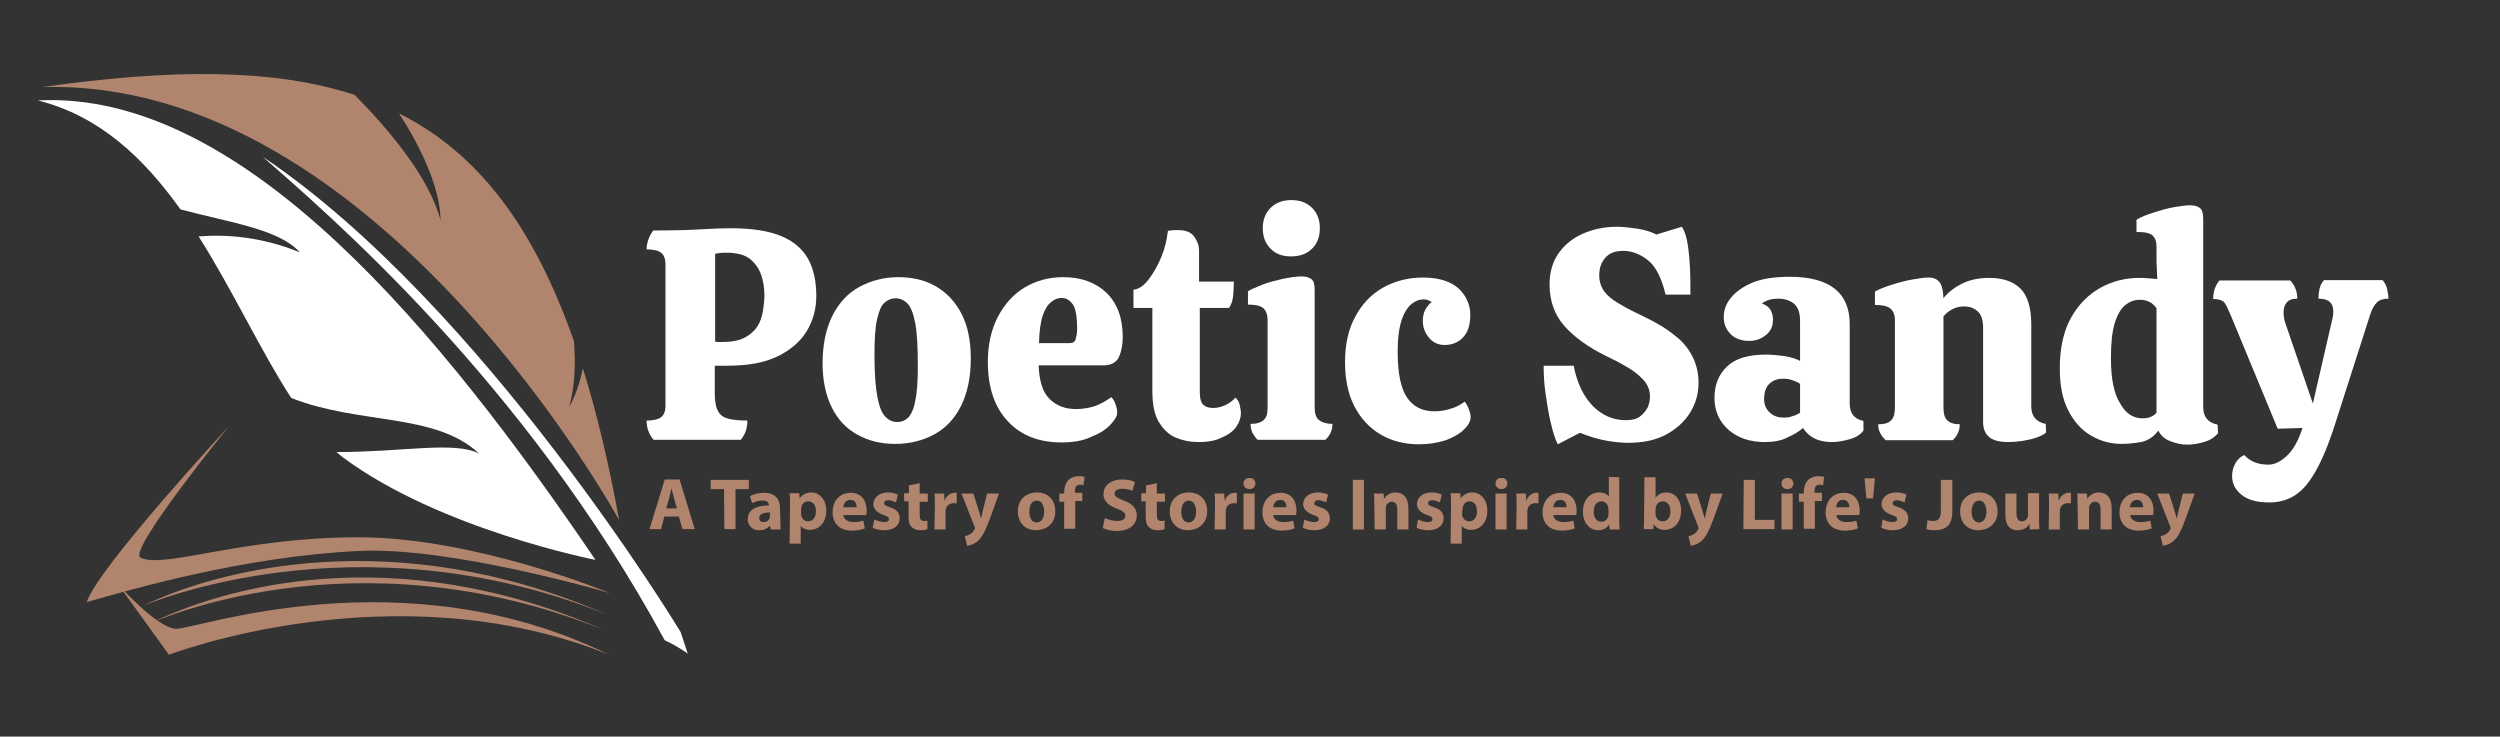 <?xml version="1.0" encoding="utf-8"?>
<!-- Generator: Adobe Illustrator 25.2.0, SVG Export Plug-In . SVG Version: 6.00 Build 0)  -->
<svg version="1.1" id="Layer_1" xmlns="http://www.w3.org/2000/svg" xmlns:xlink="http://www.w3.org/1999/xlink" x="0px" y="0px"
	 viewBox="0 0 674.7 198.8" style="enable-background:new 0 0 674.7 198.8;" xml:space="preserve">
<rect x="0" y="0" width="674.7" height="198.8" fill="#333333" stroke="none"/>
<style type="text/css">
	.st0{fill:#FFFFFF;}
	.st1{fill:#B1856D;}
</style>
<g>
	<g>
		<path class="st0" d="M183.7,170.6c0,0-53.3-88.3-112.8-128.3c17,15,70.3,60.1,108.5,130.5c3.7,1.7,6.2,3.6,6.2,3.6L183.7,170.6z"
			/>
		<path class="st0" d="M10.2,27.1c16.8,4.2,28.7,15.7,38.5,29.4c12.9,3.5,26.7,5.3,32.2,11.6c-10.2-4.2-19.8-4.9-27.3-4.3
			c9.3,14.7,16.8,31,25,43.6c18.4,7.3,38.8,3.9,50.7,15c-6.8-3.4-20.3-0.4-38.5-0.4c0.6,0.5,1.1,0.9,1.7,1.4
			c26.2,19.5,68.2,27.7,68.2,27.7C119.7,90.7,65.8,24.2,10.2,27.1z"/>
		<path class="st1" d="M153.6,109.8c1.5-5.1,1.8-11.3,1.3-17.7c-11-31.4-26.1-50.9-47.2-61.5c5.6,8.7,11.1,19.8,11.2,28.9
			c-3-11.6-14-24.6-23.2-33.9c-22.1-7.2-49.7-7-84.3-2.1c90.6-2.6,155.7,116.9,155.7,116.9c-2.8-15.3-6-28.9-9.8-41
			C156.5,103.3,155.3,106.9,153.6,109.8z"/>
	</g>
	<g>
		<path class="st1" d="M61.8,115c0,0-27.4,33.6-23.9,35.5c6.4,3.1,27.2-5.5,58.8-5.5s68,15.1,68,15.1s-43-12.7-68-11.4
			c-30.7,1.5-60.3,10.1-73.3,13.8C26.5,153.1,61.8,115,61.8,115z"/>
		<path class="st1" d="M31.8,157.6l13.8,19.1c0,0,60.9-23.4,118.8,0c-55.7-27.3-111.8-6.7-117-7C42.1,169.3,31.8,157.6,31.8,157.6z"
			/>
		<path class="st1" d="M38.6,163.5c0,0,57.3-25,125.3,2.4C106.2,140.7,57.7,154.1,38.6,163.5z"/>
		<path class="st1" d="M40.4,168.3c0,0,54.8-25.7,122.8,1.8C105.5,144.9,59.5,158.9,40.4,168.3z"/>
	</g>
</g>
<g>
	<g>
		<path class="st0" d="M176.4,118.7c-1.2-1.4-1.9-3.1-1.9-5.2c1.8,0,3.1-0.3,3.9-0.9c0.8-0.6,1.2-1.6,1.2-3.2v-38
			c0-1.5-0.4-2.6-1.2-3.2s-2.1-0.9-3.9-0.9c0-0.9,0.2-1.8,0.5-2.7c0.3-0.9,0.8-1.7,1.3-2.4c5.3,0,9.5-0.1,12.7-0.3
			c3.2-0.2,5.9-0.3,8.2-0.3c5.7,0,10.2,0.7,13.6,2.1c3.4,1.4,5.8,3.5,7.3,6.2c1.5,2.7,2.2,6.1,2.2,10c0,3.5-0.9,6.7-2.6,9.5
			s-4.4,5.1-7.9,6.8s-8,2.5-13.5,2.5h-3.4v7.1c0,2.1,0.2,3.7,0.7,4.8s1.3,1.9,2.6,2.3c1.3,0.4,3.1,0.6,5.5,0.6
			c0,2.1-0.6,3.8-1.8,5.2L176.4,118.7L176.4,118.7z M195,92.3c2.5,0,4.5-0.4,6-1.2c1.5-0.8,2.6-1.8,3.4-3s1.2-2.6,1.5-4.1
			c0.2-1.5,0.4-2.9,0.4-4.2c0-2.1-0.3-4-0.9-5.7s-1.7-3.2-3.1-4.3c-1.5-1.1-3.6-1.6-6.3-1.6c-1.2,0-2.2,0.1-3,0.3v23.7
			c0.4,0.1,0.7,0.1,1.1,0.1C194.3,92.3,194.6,92.3,195,92.3z"/>
		<path class="st0" d="M241.6,119.8c-3.8,0-7.2-0.8-10.2-2.5c-3-1.6-5.3-4.1-6.9-7.3s-2.5-7.2-2.5-11.9c0-5.1,0.9-9.3,2.6-12.8
			c1.7-3.4,4.1-6.1,7.2-7.8s6.6-2.7,10.6-2.7c3.9,0,7.3,0.8,10.2,2.5s5.2,4.1,6.9,7.4s2.5,7.3,2.5,12.1c0,5-0.9,9.2-2.6,12.7
			c-1.7,3.4-4.1,6-7.2,7.7C249.1,118.9,245.5,119.8,241.6,119.8z M242.2,113.9c1.1,0,2.1-0.4,2.9-1.2c0.8-0.8,1.5-2.3,1.9-4.5
			c0.5-2.2,0.7-5.3,0.7-9.5c0-5.1-0.2-8.9-0.7-11.5c-0.5-2.6-1.2-4.4-2.1-5.3c-0.9-0.9-2-1.4-3.2-1.4c-1.1,0-2.1,0.4-3,1.2
			s-1.5,2.3-2,4.5c-0.5,2.2-0.7,5.4-0.7,9.6c0,5,0.3,8.8,0.8,11.4c0.5,2.6,1.2,4.3,2.1,5.2C239.9,113.5,241,113.9,242.2,113.9z"/>
		<path class="st0" d="M286.4,119.4c-6,0-10.9-1.9-14.4-5.7c-3.6-3.8-5.4-9.2-5.4-16c0-4.7,0.9-8.7,2.7-12.2
			c1.8-3.4,4.2-6.1,7.2-7.9c3-1.8,6.5-2.8,10.4-2.8c4.9,0,8.7,1.4,11.7,4.2c2.9,2.8,4.4,6.8,4.4,11.9c0,2.1-0.3,3.8-1,5.4
			c-0.7,1.5-2.1,2.3-4.2,2.3h-17.5c0.2,4.3,1.1,7.3,3,9.1c1.8,1.8,4.2,2.7,7.1,2.7c1.8,0,3.5-0.3,5.1-0.8c1.6-0.6,3-1.4,4.4-2.4
			c0.5,0.4,0.9,1.1,1.2,2c0.3,0.9,0.4,1.6,0.4,2.2c0,0.9-0.6,1.9-1.8,3.2c-1.2,1.3-2.9,2.4-5.2,3.3
			C292.2,119,289.5,119.4,286.4,119.4z M280.4,92.6h8.2c0.9,0,1.5-0.3,1.7-1.1c0.2-0.7,0.4-1.6,0.4-2.6c0-3.4-0.4-5.7-1.2-6.8
			c-0.8-1.1-1.8-1.7-3-1.7c-0.9,0-1.8,0.3-2.8,1.1c-0.9,0.7-1.7,1.9-2.3,3.7C280.8,87,280.5,89.4,280.4,92.6z"/>
		<path class="st0" d="M323.5,119.3c-2.3,0-4.3-0.4-6.2-1.2c-1.9-0.8-3.4-2.3-4.6-4.3s-1.7-4.8-1.7-8.4V83.1h-5.1v-4.9
			c1.5-0.2,2.8-1.1,4.1-2.8s2.4-3.6,3.4-6s1.5-4.7,1.8-7.1c1-0.2,1.9-0.2,2.7-0.2c2.2,0,3.6,0.6,4.5,1.9c0.8,1.2,1.2,2.4,1.2,3.5
			v8.5h9.4c0,1.3-0.1,2.6-0.2,3.8c-0.1,1.3-0.5,2.4-1.1,3.3h-7.9v22.8c0,1.7,0.4,2.9,1,3.4c0.7,0.6,1.6,0.8,2.7,0.8s2.2-0.3,3.3-0.8
			c1.1-0.6,2-1.2,2.6-2c0.6,0.5,1,1.2,1.2,2.1s0.3,1.7,0.3,2.1c0,1.2-0.4,2.4-1.2,3.6c-0.8,1.2-2.1,2.2-3.8,2.9
			C328.2,118.9,326.1,119.3,323.5,119.3z"/>
		<path class="st0" d="M339.4,118.7c-0.6-0.6-1-1.2-1.4-1.9c-0.3-0.7-0.5-1.5-0.5-2.4c1.6,0,2.7-0.3,3.5-1c0.8-0.7,1.1-1.8,1.1-3.4
			V86.5c0-1.4-0.3-2.4-1-3.2c-0.7-0.7-2.1-1.1-4.3-1.1v-3.6c0.8-0.5,2-1,3.7-1.7s3.5-1.1,5.5-1.6c2-0.4,3.7-0.7,5.3-0.7
			c1.2,0,2.1,0.3,2.7,0.8s0.8,1.5,0.8,2.9V110c0,1.6,0.4,2.8,1.2,3.4s2,1,3.6,1c0,0.9-0.2,1.7-0.5,2.4c-0.3,0.7-0.8,1.3-1.4,1.9
			L339.4,118.7L339.4,118.7z M348.4,69.2c-2.3,0-4.2-0.7-5.5-2.1c-1.4-1.4-2.1-3.2-2.1-5.5c0-2.3,0.7-4.1,2.1-5.5
			c1.4-1.4,3.3-2.1,5.6-2.1c2.4,0,4.2,0.7,5.6,2.1c1.4,1.4,2.1,3.2,2.1,5.5c0,2.3-0.7,4.2-2.1,5.5C352.7,68.5,350.8,69.2,348.4,69.2
			z"/>
		<path class="st0" d="M382.9,119.9c-3.9,0-7.4-0.9-10.4-2.7c-3-1.8-5.3-4.3-7-7.6c-1.7-3.3-2.5-7.3-2.5-11.9
			c0-4.8,0.9-8.9,2.8-12.3c1.8-3.4,4.3-6,7.5-7.8c3.2-1.8,6.8-2.7,10.8-2.7c4.1,0,7.3,1,9.5,2.9c2.1,2,3.2,4.4,3.2,7.2
			c0,2.6-0.6,4.6-1.9,6s-3,2.1-5,2.1c-1.7,0-3.1-0.6-4.2-1.9s-1.7-2.8-1.7-4.5c0-1.3,0.2-2.3,0.7-3.2c0.5-0.8,1-1.5,1.7-2
			c-0.5-0.3-1-0.5-1.3-0.6c-0.4-0.1-0.7-0.1-1-0.1c-1,0-2.1,0.4-3.1,1.2s-2,2.2-2.7,4.3c-0.7,2.1-1.1,4.9-1.1,8.6
			c0,5.9,0.9,10.1,2.6,12.5c1.7,2.4,4.1,3.6,7.3,3.6c1.5,0,2.9-0.2,4.4-0.7c1.5-0.4,2.7-1.1,3.8-1.9c0.4,0.5,0.8,1.2,1.1,2
			c0.3,0.8,0.5,1.5,0.5,2.1c0,1.1-0.6,2.3-1.8,3.4c-1.2,1.2-2.8,2.1-4.9,2.9C387.7,119.6,385.4,119.9,382.9,119.9z"/>
		<path class="st0" d="M420.4,119.9c-0.7-1.4-1.3-3.3-1.9-5.9c-0.6-2.5-1-5.1-1.4-7.9c-0.4-2.8-0.5-5.2-0.5-7.4h8.1
			c0.9,4.6,2.6,8.2,5.1,10.8c2.6,2.6,5.5,3.9,8.9,3.9c1.7,0,3-0.3,3.9-1c0.9-0.7,1.6-1.5,2.1-2.5c0.4-1,0.6-1.9,0.6-2.8
			c0-1.8-0.6-3.3-1.8-4.6c-1.2-1.3-2.7-2.5-4.5-3.5c-1.8-1.1-3.6-2-5.5-2.9c-4.7-2.3-8.5-5-11.2-8s-4.1-6.8-4.1-11.3
			c0-3.3,0.8-6.1,2.4-8.4c1.6-2.3,3.8-4.1,6.5-5.3c2.7-1.2,5.8-1.9,9.2-1.9c1.6,0,3.4,0.2,5.5,0.5s3.9,0.9,5.2,1.6l6.9-2.1
			c0.8,1.2,1.3,2.9,1.6,4.9c0.3,2,0.5,4.1,0.6,6.3c0.1,2.2,0.1,4.1,0.1,5.9v1.2h-6.7c-1.1-4.6-2.7-7.7-4.8-9.3
			c-2-1.6-4.3-2.5-6.6-2.5c-2.2,0-3.8,0.6-4.9,1.9s-1.6,2.8-1.6,4.7c0,1.7,0.5,3.2,1.4,4.4c0.9,1.2,2.2,2.2,3.7,3.1
			c1.5,0.9,3.1,1.8,4.8,2.6c1.8,0.9,3.8,1.8,5.7,2.9c2,1.1,3.8,2.4,5.5,3.8s3.1,3.2,4.1,5.2s1.6,4.3,1.6,7c0,3-0.8,5.7-2.3,8.1
			c-1.5,2.4-3.7,4.4-6.5,5.9s-6.2,2.2-10.2,2.2c-1.8,0-3.8-0.2-6-0.6c-2.2-0.4-4.5-1.1-7-2.1L420.4,119.9z"/>
		<path class="st0" d="M476.3,119.3c-4,0-7.3-1.1-9.8-3.3c-2.5-2.2-3.8-5.1-3.8-8.6s1.1-6.3,3.4-8.5c2.3-2.2,5.8-3.2,10.6-3.2
			c1.6,0,3.2,0.2,4.9,0.4c1.7,0.3,3.1,0.7,4.2,1.3V86.6c0-2.3-0.6-3.8-1.7-4.7c-1.2-0.9-2.6-1.3-4.2-1.3c-1.8,0-3.2,0.4-4.4,1.3
			c1.1,0.4,1.9,1,2.3,1.7s0.7,1.6,0.7,2.6c0,1.8-0.6,3.2-1.9,4.2c-1.3,1.1-2.8,1.6-4.6,1.6c-2,0-3.7-0.6-4.9-1.8s-1.9-2.7-1.9-4.6
			c0-1.8,0.6-3.6,1.9-5.2s3.2-3,5.8-4.1c2.6-1.1,6-1.6,10.1-1.6c10.8,0,16.2,4.3,16.2,12.8v21.4c0,2.6,1.2,4.2,3.7,4.7v2.6
			c-0.7,1-1.9,1.8-3.6,2.3c-1.7,0.5-3.3,0.8-4.9,0.8c-3.7,0-6.2-1.3-7.8-3.8c-1.1,1-2.5,1.8-4.3,2.6
			C480.8,118.9,478.7,119.3,476.3,119.3z M481.5,112.7c0.8,0,1.5-0.1,2.3-0.4c0.8-0.2,1.5-0.6,2-0.9v-7.8c-0.5-0.4-1.2-0.7-2.1-1
			c-0.8-0.3-1.7-0.4-2.5-0.4c-1.4,0-2.6,0.4-3.6,1.3c-1,0.9-1.5,2.3-1.5,4.2c0,1.5,0.5,2.7,1.5,3.6
			C478.6,112.3,479.9,112.7,481.5,112.7z"/>
		<path class="st0" d="M508.8,118.7c-0.6-0.6-1.1-1.2-1.4-1.9c-0.4-0.7-0.5-1.5-0.5-2.3c1.6,0,2.8-0.3,3.5-1.1c0.7-0.7,1-1.8,1-3.4
			V86.4c0-1.4-0.4-2.4-1.2-3.1s-2.2-1-4.2-1v-3.6c1.2-0.7,2.8-1.3,4.7-1.9c1.9-0.6,3.8-1.1,5.6-1.4c1.8-0.3,3.2-0.5,4.2-0.5
			c1.1,0,2.1,0.3,2.8,1.1c0.7,0.7,1.1,2.2,1.2,4.5c1.3-1.7,3.1-3,5.1-4c2.1-1,4.5-1.5,7.2-1.5c3.8,0,6.6,1,8.5,2.9
			c1.9,1.9,2.9,5.2,2.9,9.7v22.1c0,2.6,1.3,4.2,3.9,4.7l0.1,2.3c-0.5,0.5-1.4,1-2.6,1.4s-2.5,0.7-3.8,0.9c-1.4,0.2-2.7,0.3-3.8,0.3
			c-2.3,0-4-0.4-5.1-1.3c-1.1-0.9-1.7-2.2-1.7-4.1V88.6c0-2.2-0.5-3.8-1.5-4.6c-1-0.9-2.2-1.3-3.6-1.3c-2.2,0-4.1,0.9-5.6,2.7V110
			c0,1.6,0.3,2.7,1,3.4c0.7,0.7,1.8,1.1,3.4,1.1c0,1.6-0.6,3.1-1.9,4.3H508.8z"/>
		<path class="st0" d="M572.6,119.8c-2.9,0-5.6-0.7-8.2-2.2s-4.6-3.7-6.2-6.8s-2.3-6.8-2.3-11.4c0-5.4,1-10,3-13.6s4.7-6.3,7.9-8.1
			s6.8-2.7,10.5-2.7c0.7,0,1.5,0,2.3,0.1c0.9,0.1,1.7,0.1,2.6,0.2l-0.2-4.8v-4c0-1.2-0.3-2.2-1-2.9s-2.2-1-4.4-1v-3.3
			c1.3-0.8,2.9-1.4,4.8-2s3.6-1.1,5.4-1.4c1.8-0.3,3.2-0.5,4.3-0.5c1.2,0,2.1,0.3,2.7,0.8c0.6,0.6,0.8,1.5,0.8,2.9v50.8
			c0,2.6,1.3,4.2,3.9,4.7l0.1,2.3c-0.8,1-1.9,1.8-3.5,2.3c-1.6,0.5-3.2,0.8-4.8,0.8c-1.4,0-2.9-0.3-4.5-0.9
			c-1.6-0.6-2.7-1.6-3.3-2.9c-1.1,1.5-2.5,2.5-4.2,3C576.7,119.5,574.8,119.8,572.6,119.8z M578.2,112.9c1.7,0,2.9-0.5,3.8-1.5V83.2
			c-1.1-1.6-2.6-2.3-4.5-2.3c-1.5,0-2.8,0.5-4,1.5c-1.2,1-2.1,2.6-2.8,4.9s-1,5.4-1,9.3c0,5.6,0.8,9.7,2.5,12.3
			C573.7,111.6,575.7,112.9,578.2,112.9z"/>
		<path class="st0" d="M614.7,115.7l-12.5-30.2c-0.7-1.6-1.2-2.8-1.7-3.6c-0.5-0.8-1.6-1.2-3.2-1.2c0-0.9,0.1-1.8,0.4-2.7
			c0.3-0.9,0.7-1.6,1.3-2.3h19.1c1.3,1.4,1.9,3.1,1.9,4.9c-1.3,0-2.3,0.3-2.9,1.1c-0.6,0.7-0.8,1.6-0.8,2.7c0,0.4,0,0.8,0.1,1.2
			c0,0.5,0.2,0.9,0.3,1.4l7.5,21.9l5.3-23c0.2-0.8,0.2-1.4,0.2-1.9c0-2.3-1.3-3.4-4-3.4c0-0.9,0.1-1.8,0.3-2.7
			c0.2-0.9,0.6-1.6,1.2-2.3H643c0.6,0.7,1,1.4,1.2,2.3s0.4,1.8,0.4,2.7c-1.3,0-2.4,0.3-3.1,1c-0.7,0.7-1.3,1.7-1.8,3.2l-9.2,28.7
			c-2.4,7.7-4.9,13.3-7.6,16.8c-2.7,3.6-6.2,5.3-10.5,5.3c-3.3,0-5.8-0.7-7.5-2.1c-1.7-1.4-2.5-3.1-2.5-5c0-1.3,0.3-2.4,0.9-3.5
			c0.6-1,1.4-1.8,2.4-2.2c1.5,1.7,3.6,2.6,6.5,2.6c1.6,0,3.3-0.8,5-2.4c1.7-1.6,3.1-4.1,4.2-7.5L614.7,115.7L614.7,115.7z"/>
	</g>
</g>
<g>
	<path class="st1" d="M179.3,139.4l-0.9,3.4h-3.1l4.1-13.4h4l4.1,13.4h-3.3l-1-3.4H179.3z M182.7,137.2l-0.8-2.8
		c-0.2-0.8-0.5-1.8-0.7-2.6h0c-0.2,0.8-0.4,1.8-0.6,2.6l-0.8,2.8H182.7z"/>
	<path class="st1" d="M195.4,132h-3.6v-2.5h10.3v2.5h-3.6v10.8h-3L195.4,132L195.4,132z"/>
	<path class="st1" d="M210.6,140.5c0,0.9,0,1.8,0.1,2.4H208l-0.2-1h-0.1c-0.6,0.8-1.6,1.2-2.8,1.2c-2,0-3.1-1.4-3.1-3
		c0-2.5,2.3-3.7,5.7-3.7v-0.1c0-0.5-0.3-1.2-1.8-1.2c-1,0-2.1,0.3-2.7,0.7l-0.6-1.9c0.7-0.4,2-0.9,3.8-0.9c3.2,0,4.3,1.9,4.3,4.2
		L210.6,140.5L210.6,140.5z M207.7,138.3c-1.6,0-2.8,0.4-2.8,1.5c0,0.8,0.5,1.1,1.2,1.1c0.8,0,1.4-0.5,1.6-1.1
		c0-0.2,0.1-0.3,0.1-0.5V138.3z"/>
	<path class="st1" d="M213.2,136.4c0-1.3,0-2.4-0.1-3.3h2.6l0.1,1.4h0c0.7-1,1.8-1.6,3.2-1.6c2.1,0,4,1.9,4,4.9
		c0,3.5-2.2,5.2-4.4,5.2c-1.2,0-2.1-0.5-2.5-1.1h0v4.8h-3L213.2,136.4L213.2,136.4z M216.2,138.7c0,0.2,0,0.5,0.1,0.6
		c0.2,0.8,0.9,1.4,1.8,1.4c1.3,0,2.1-1.1,2.1-2.7c0-1.6-0.7-2.7-2.1-2.7c-0.9,0-1.6,0.6-1.8,1.5c0,0.2-0.1,0.4-0.1,0.5V138.7z"/>
	<path class="st1" d="M227.6,139c0.1,1.2,1.3,1.9,2.7,1.9c1,0,1.9-0.1,2.7-0.4l0.4,2.1c-1,0.4-2.2,0.6-3.5,0.6c-3.3,0-5.2-1.9-5.2-5
		c0-2.5,1.5-5.2,4.9-5.2c3.1,0,4.3,2.4,4.3,4.8c0,0.5-0.1,1-0.1,1.2L227.6,139L227.6,139z M231.2,136.9c0-0.7-0.3-2-1.7-2
		c-1.3,0-1.8,1.1-1.9,2H231.2z"/>
	<path class="st1" d="M236,140.2c0.6,0.3,1.7,0.7,2.6,0.7c0.9,0,1.3-0.3,1.3-0.8c0-0.5-0.3-0.7-1.4-1.1c-2-0.7-2.8-1.8-2.8-2.9
		c0-1.8,1.6-3.2,3.9-3.2c1.1,0,2.1,0.3,2.7,0.6l-0.5,2.1c-0.4-0.2-1.3-0.6-2.1-0.6c-0.7,0-1.1,0.3-1.1,0.8c0,0.5,0.4,0.7,1.6,1.1
		c1.9,0.6,2.6,1.6,2.6,3c0,1.8-1.4,3.2-4.2,3.2c-1.3,0-2.4-0.3-3.1-0.7L236,140.2z"/>
	<path class="st1" d="M248.2,130.4v2.8h2.2v2.2h-2.2v3.5c0,1.2,0.3,1.7,1.2,1.7c0.4,0,0.7,0,0.9-0.1l0,2.3c-0.4,0.2-1.1,0.3-2,0.3
		c-1,0-1.8-0.4-2.3-0.9c-0.6-0.6-0.8-1.5-0.8-2.9v-4H244v-2.2h1.3v-2.1L248.2,130.4z"/>
	<path class="st1" d="M252.3,136.4c0-1.4,0-2.4-0.1-3.2h2.6l0.1,1.8h0.1c0.5-1.4,1.7-2,2.6-2c0.3,0,0.4,0,0.6,0v2.9
		c-0.2-0.1-0.5-0.1-0.8-0.1c-1.1,0-1.9,0.6-2.1,1.5c0,0.2-0.1,0.4-0.1,0.7v4.9h-3L252.3,136.4L252.3,136.4z"/>
	<path class="st1" d="M262.7,133.2l1.5,4.8c0.2,0.6,0.4,1.3,0.5,1.8h0.1c0.1-0.5,0.3-1.2,0.4-1.8l1.2-4.8h3.2l-2.3,6.4
		c-1.4,3.9-2.3,5.4-3.4,6.4c-1,0.9-2.2,1.2-2.9,1.3l-0.6-2.6c0.4-0.1,0.9-0.2,1.3-0.5c0.5-0.2,1-0.7,1.2-1.2
		c0.1-0.1,0.2-0.3,0.2-0.4c0-0.1,0-0.3-0.1-0.5l-3.5-8.9L262.7,133.2L262.7,133.2z"/>
	<path class="st1" d="M284.8,138c0,3.6-2.8,5.1-5.2,5.1c-2.8,0-4.9-1.9-4.9-5.1c0-3.3,2.3-5.1,5.2-5.1
		C282.8,132.9,284.8,134.9,284.8,138z M277.8,138.1c0,1.6,0.6,2.9,2,2.9c1.3,0,2-1.3,2-2.9c0-1.4-0.5-3-2-3
		C278.2,135.1,277.8,136.7,277.8,138.1z"/>
	<path class="st1" d="M287.2,142.9v-7.5h-1.3v-2.2h1.3v-0.4c0-1.2,0.4-2.5,1.2-3.3c0.8-0.7,1.8-1,2.7-1c0.7,0,1.3,0.1,1.6,0.2
		l-0.3,2.3c-0.3-0.1-0.5-0.2-0.9-0.2c-1,0-1.4,0.7-1.4,1.7v0.5h2v2.2h-1.9v7.5H287.2z"/>
	<path class="st1" d="M298.2,139.8c0.8,0.4,2.1,0.8,3.4,0.8c1.4,0,2.1-0.6,2.1-1.4c0-0.8-0.6-1.3-2.2-1.9c-2.2-0.8-3.7-2-3.7-3.9
		c0-2.3,1.9-4,5.1-4c1.5,0,2.6,0.3,3.4,0.7l-0.7,2.4c-0.5-0.3-1.5-0.6-2.8-0.6s-2,0.6-2,1.3c0,0.9,0.8,1.2,2.5,1.9
		c2.4,0.9,3.5,2.1,3.5,4c0,2.2-1.7,4.2-5.4,4.2c-1.5,0-3-0.4-3.8-0.8L298.2,139.8z"/>
	<path class="st1" d="M312.2,130.4v2.8h2.2v2.2h-2.2v3.5c0,1.2,0.3,1.7,1.2,1.7c0.4,0,0.7,0,0.9-0.1l0,2.3c-0.4,0.2-1.1,0.3-2,0.3
		c-1,0-1.8-0.4-2.3-0.9c-0.6-0.6-0.8-1.5-0.8-2.9v-4H308v-2.2h1.3v-2.1L312.2,130.4z"/>
	<path class="st1" d="M325.8,138c0,3.6-2.8,5.1-5.2,5.1c-2.8,0-4.9-1.9-4.9-5.1c0-3.3,2.3-5.1,5.2-5.1
		C323.8,132.9,325.8,134.9,325.8,138z M318.8,138.1c0,1.6,0.6,2.9,2,2.9c1.3,0,2-1.3,2-2.9c0-1.4-0.5-3-2-3
		C319.3,135.1,318.8,136.7,318.8,138.1z"/>
	<path class="st1" d="M327.9,136.4c0-1.4,0-2.4-0.1-3.2h2.6l0.1,1.8h0.1c0.5-1.4,1.7-2,2.6-2c0.3,0,0.4,0,0.6,0v2.9
		c-0.2-0.1-0.5-0.1-0.8-0.1c-1.1,0-1.9,0.6-2.1,1.5c0,0.2-0.1,0.4-0.1,0.7v4.9h-3L327.9,136.4L327.9,136.4z"/>
	<path class="st1" d="M338.8,130.5c0,0.8-0.6,1.5-1.6,1.5c-1,0-1.6-0.7-1.6-1.5c0-0.9,0.6-1.5,1.6-1.5
		C338.1,128.9,338.8,129.6,338.8,130.5z M335.6,142.9v-9.7h3v9.7H335.6z"/>
	<path class="st1" d="M343.6,139c0.1,1.2,1.3,1.9,2.7,1.9c1,0,1.9-0.1,2.7-0.4l0.4,2.1c-1,0.4-2.2,0.6-3.5,0.6c-3.3,0-5.2-1.9-5.2-5
		c0-2.5,1.5-5.2,4.9-5.2c3.1,0,4.3,2.4,4.3,4.8c0,0.5-0.1,1-0.1,1.2L343.6,139L343.6,139z M347.2,136.9c0-0.7-0.3-2-1.7-2
		c-1.3,0-1.8,1.1-1.9,2H347.2z"/>
	<path class="st1" d="M352,140.2c0.6,0.3,1.7,0.7,2.6,0.7c0.9,0,1.3-0.3,1.3-0.8c0-0.5-0.3-0.7-1.4-1.1c-2-0.7-2.8-1.8-2.8-2.9
		c0-1.8,1.5-3.2,4-3.2c1.1,0,2.1,0.3,2.7,0.6l-0.5,2.1c-0.4-0.2-1.3-0.6-2.1-0.6c-0.7,0-1.1,0.3-1.1,0.8c0,0.5,0.4,0.7,1.6,1.1
		c1.9,0.6,2.6,1.6,2.6,3c0,1.8-1.4,3.2-4.2,3.2c-1.3,0-2.4-0.3-3.1-0.7L352,140.2z"/>
	<path class="st1" d="M368.1,129.5v13.4h-3v-13.4H368.1z"/>
	<path class="st1" d="M370.9,136.3c0-1.2,0-2.2-0.1-3.1h2.6l0.1,1.3h0.1c0.4-0.6,1.4-1.6,3-1.6c2,0,3.5,1.3,3.5,4.2v5.8h-3v-5.4
		c0-1.2-0.4-2.1-1.5-2.1c-0.8,0-1.3,0.6-1.5,1.1c-0.1,0.2-0.1,0.5-0.1,0.8v5.6h-3L370.9,136.3L370.9,136.3z"/>
	<path class="st1" d="M382.7,140.2c0.6,0.3,1.7,0.7,2.6,0.7c0.9,0,1.3-0.3,1.3-0.8c0-0.5-0.3-0.7-1.4-1.1c-2-0.7-2.8-1.8-2.8-2.9
		c0-1.8,1.5-3.2,4-3.2c1.1,0,2.1,0.3,2.7,0.6l-0.5,2.1c-0.4-0.2-1.3-0.6-2.1-0.6c-0.7,0-1.1,0.3-1.1,0.8c0,0.5,0.4,0.7,1.6,1.1
		c1.9,0.6,2.6,1.6,2.6,3c0,1.8-1.4,3.2-4.2,3.2c-1.3,0-2.4-0.3-3.1-0.7L382.7,140.2z"/>
	<path class="st1" d="M391.6,136.4c0-1.3,0-2.4-0.1-3.3h2.6l0.1,1.4h0c0.7-1,1.8-1.6,3.2-1.6c2.1,0,4,1.9,4,4.9
		c0,3.5-2.2,5.2-4.4,5.2c-1.2,0-2.1-0.5-2.5-1.1h0v4.8h-3L391.6,136.4L391.6,136.4z M394.6,138.7c0,0.2,0,0.5,0.1,0.6
		c0.2,0.8,0.9,1.4,1.8,1.4c1.3,0,2.1-1.1,2.1-2.7c0-1.6-0.7-2.7-2-2.7c-0.9,0-1.6,0.6-1.8,1.5c0,0.2-0.1,0.4-0.1,0.5L394.6,138.7
		L394.6,138.7z"/>
	<path class="st1" d="M406.8,130.5c0,0.8-0.6,1.5-1.6,1.5c-1,0-1.6-0.7-1.6-1.5c0-0.9,0.6-1.5,1.6-1.5
		C406.1,128.9,406.8,129.6,406.8,130.5z M403.6,142.9v-9.7h3v9.7H403.6z"/>
	<path class="st1" d="M409.3,136.4c0-1.4,0-2.4-0.1-3.2h2.6l0.1,1.8h0.1c0.5-1.4,1.7-2,2.6-2c0.3,0,0.4,0,0.6,0v2.9
		c-0.2-0.1-0.5-0.1-0.8-0.1c-1.1,0-1.9,0.6-2.1,1.5c0,0.2-0.1,0.4-0.1,0.7v4.9h-3L409.3,136.4L409.3,136.4z"/>
	<path class="st1" d="M419.2,139c0.1,1.2,1.3,1.9,2.7,1.9c1,0,1.9-0.1,2.7-0.4l0.4,2.1c-1,0.4-2.2,0.6-3.5,0.6c-3.3,0-5.2-1.9-5.2-5
		c0-2.5,1.5-5.2,4.9-5.2c3.1,0,4.3,2.4,4.3,4.8c0,0.5-0.1,1-0.1,1.2L419.2,139L419.2,139z M422.8,136.9c0-0.7-0.3-2-1.7-2
		c-1.3,0-1.8,1.1-1.9,2H422.8z"/>
	<path class="st1" d="M437,128.8V140c0,1.1,0,2.2,0.1,2.9h-2.7l-0.1-1.4h0c-0.6,1.1-1.8,1.6-3,1.6c-2.3,0-4.1-2-4.1-5
		c0-3.3,2-5.2,4.4-5.2c1.2,0,2.1,0.4,2.6,1.1h0v-5.3L437,128.8L437,128.8z M434,137.3c0-0.2,0-0.4,0-0.5c-0.2-0.8-0.8-1.5-1.8-1.5
		c-1.4,0-2.1,1.2-2.1,2.8c0,1.6,0.8,2.7,2.1,2.7c0.9,0,1.6-0.6,1.8-1.4c0.1-0.2,0.1-0.4,0.1-0.7V137.3z"/>
	<path class="st1" d="M443.8,128.8h3v5.5h0c0.6-0.8,1.6-1.4,2.9-1.4c2.3,0,4,1.9,4,4.9c0,3.5-2.2,5.2-4.5,5.2
		c-1.1,0-2.2-0.4-2.9-1.6h0l-0.1,1.4h-2.6c0-0.6,0.1-1.8,0.1-2.9L443.8,128.8L443.8,128.8z M446.8,138.8c0,0.2,0,0.4,0.1,0.5
		c0.2,0.8,0.9,1.4,1.8,1.4c1.3,0,2.1-1,2.1-2.7c0-1.5-0.7-2.7-2.1-2.7c-0.8,0-1.6,0.6-1.8,1.5c0,0.2-0.1,0.4-0.1,0.6V138.8z"/>
	<path class="st1" d="M458,133.2l1.5,4.8c0.2,0.6,0.4,1.3,0.5,1.8h0.1c0.1-0.5,0.3-1.2,0.4-1.8l1.2-4.8h3.2l-2.3,6.4
		c-1.4,3.9-2.3,5.4-3.4,6.4c-1,0.9-2.2,1.2-2.9,1.3l-0.6-2.6c0.4-0.1,0.9-0.2,1.3-0.5c0.5-0.2,1-0.7,1.2-1.2
		c0.1-0.1,0.2-0.3,0.2-0.4c0-0.1,0-0.3-0.1-0.5l-3.5-8.9L458,133.2L458,133.2z"/>
	<path class="st1" d="M470.6,129.5h3v10.8h5.3v2.5h-8.4L470.6,129.5L470.6,129.5z"/>
	<path class="st1" d="M484,130.5c0,0.8-0.6,1.5-1.6,1.5c-1,0-1.6-0.7-1.6-1.5c0-0.9,0.6-1.5,1.6-1.5S483.9,129.6,484,130.5z
		 M480.8,142.9v-9.7h3v9.7H480.8z"/>
	<path class="st1" d="M486.8,142.9v-7.5h-1.3v-2.2h1.3v-0.4c0-1.2,0.4-2.5,1.2-3.3c0.8-0.7,1.8-1,2.7-1c0.7,0,1.3,0.1,1.6,0.2
		l-0.3,2.3c-0.3-0.1-0.5-0.2-0.9-0.2c-1,0-1.4,0.7-1.4,1.7v0.5h2v2.2h-1.9v7.5H486.8z"/>
	<path class="st1" d="M495.6,139c0.1,1.2,1.3,1.9,2.7,1.9c1,0,1.9-0.1,2.7-0.4l0.4,2.1c-1,0.4-2.2,0.6-3.5,0.6c-3.3,0-5.2-1.9-5.2-5
		c0-2.5,1.5-5.2,4.9-5.2c3.1,0,4.3,2.4,4.3,4.8c0,0.5-0.1,1-0.1,1.2L495.6,139L495.6,139z M499.1,136.9c0-0.7-0.3-2-1.7-2
		c-1.3,0-1.8,1.1-1.9,2H499.1z"/>
	<path class="st1" d="M506,129.1l-0.5,5.4h-1.8l-0.5-5.4H506z"/>
	<path class="st1" d="M508.1,140.2c0.6,0.3,1.7,0.7,2.6,0.7c0.9,0,1.3-0.3,1.3-0.8c0-0.5-0.3-0.7-1.4-1.1c-2-0.7-2.8-1.8-2.8-2.9
		c0-1.8,1.5-3.2,4-3.2c1.1,0,2.2,0.3,2.7,0.6l-0.5,2.1c-0.4-0.2-1.3-0.6-2.1-0.6c-0.7,0-1.1,0.3-1.1,0.8c0,0.5,0.4,0.7,1.6,1.1
		c1.8,0.6,2.6,1.6,2.6,3c0,1.8-1.4,3.2-4.2,3.2c-1.3,0-2.4-0.3-3.1-0.7L508.1,140.2z"/>
	<path class="st1" d="M523.9,129.5h3v8.5c0,3.8-1.8,5.1-4.8,5.1c-0.7,0-1.6-0.1-2.2-0.3l0.3-2.4c0.4,0.1,1,0.2,1.5,0.2
		c1.3,0,2.1-0.6,2.1-2.7V129.5z"/>
	<path class="st1" d="M539.1,138c0,3.6-2.8,5.1-5.2,5.1c-2.8,0-4.9-1.9-4.9-5.1c0-3.3,2.3-5.1,5.2-5.1
		C537.1,132.9,539.1,134.9,539.1,138z M532.1,138.1c0,1.6,0.6,2.9,2,2.9c1.3,0,2-1.3,2-2.9c0-1.4-0.5-3-2-3S532.1,136.7,532.1,138.1
		z"/>
	<path class="st1" d="M547.8,142.9l-0.1-1.4h-0.1c-0.4,0.7-1.3,1.6-3,1.6c-2,0-3.4-1.1-3.4-4.2v-5.7h3v5.2c0,1.4,0.4,2.3,1.5,2.3
		c0.8,0,1.3-0.6,1.5-1.1c0.1-0.2,0.1-0.4,0.1-0.7v-5.8h3v6.6c0,1.3,0,2.3,0.1,3.1L547.8,142.9L547.8,142.9z"/>
	<path class="st1" d="M553,136.4c0-1.4,0-2.4-0.1-3.2h2.6l0.1,1.8h0.1c0.5-1.4,1.7-2,2.6-2c0.3,0,0.4,0,0.6,0v2.9
		c-0.2-0.1-0.5-0.1-0.8-0.1c-1.1,0-1.9,0.6-2.1,1.5c0,0.2-0.1,0.4-0.1,0.7v4.9h-3L553,136.4L553,136.4z"/>
	<path class="st1" d="M560.7,136.3c0-1.2,0-2.2-0.1-3.1h2.6l0.1,1.3h0.1c0.4-0.6,1.4-1.6,3-1.6c2,0,3.5,1.3,3.5,4.2v5.8h-3v-5.4
		c0-1.2-0.4-2.1-1.5-2.1c-0.8,0-1.3,0.6-1.5,1.1c-0.1,0.2-0.1,0.5-0.1,0.8v5.6h-3L560.7,136.3L560.7,136.3z"/>
	<path class="st1" d="M574.9,139c0.1,1.2,1.3,1.9,2.7,1.9c1,0,1.9-0.1,2.7-0.4l0.4,2.1c-1,0.4-2.2,0.6-3.5,0.6c-3.3,0-5.2-1.9-5.2-5
		c0-2.5,1.5-5.2,4.9-5.2c3.1,0,4.3,2.4,4.3,4.8c0,0.5-0.1,1-0.1,1.2L574.9,139L574.9,139z M578.4,136.9c0-0.7-0.3-2-1.7-2
		c-1.3,0-1.8,1.1-1.9,2H578.4z"/>
	<path class="st1" d="M585.4,133.2l1.5,4.8c0.2,0.6,0.4,1.3,0.5,1.8h0.1c0.1-0.5,0.3-1.2,0.4-1.8l1.2-4.8h3.2l-2.3,6.4
		c-1.4,3.9-2.3,5.4-3.4,6.4c-1,0.9-2.2,1.2-2.9,1.3l-0.6-2.6c0.4-0.1,0.8-0.2,1.3-0.5c0.5-0.2,1-0.7,1.2-1.2
		c0.1-0.1,0.2-0.3,0.2-0.4c0-0.1,0-0.3-0.1-0.5l-3.5-8.9L585.4,133.2L585.4,133.2z"/>
</g>
</svg>

